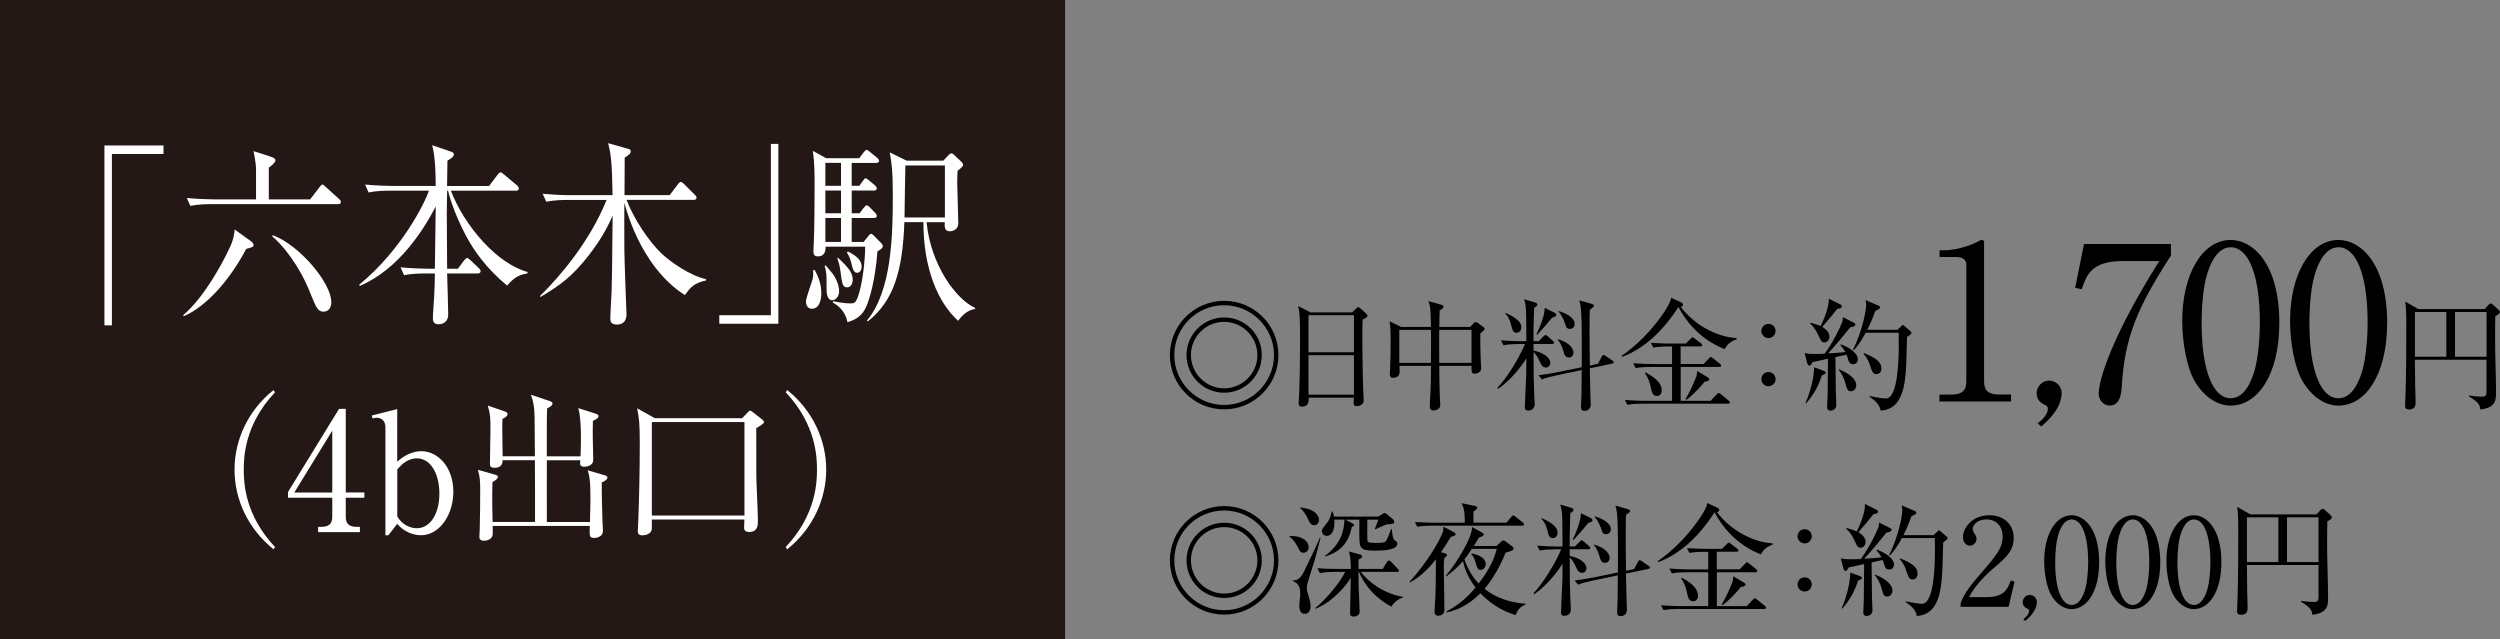 <?xml version="1.0" encoding="UTF-8"?>
<svg id="_レイヤー_2" data-name="レイヤー 2" xmlns="http://www.w3.org/2000/svg" viewBox="0 0 492.91 126">
  <rect x="0" y="0" width="492.91" height="126" fill="#808080" stroke="none"/>
  <defs>
    <style>
      .cls-1, .cls-2, .cls-3 {
        stroke-width: 0px;
      }

      .cls-2 {
        fill: #231815;
      }

      .cls-3 {
        fill: #fff;
      }
    </style>
  </defs>
  <g id="_レイヤー_1-2" data-name="レイヤー 1">
    <rect class="cls-2" width="210" height="126"/>
    <g>
      <path class="cls-3" d="M22.06,30.36v33.79h-1.47V28.68h11.65v1.68h-10.17Z"/>
      <path class="cls-3" d="M49.25,47.39c.53.39.74.58.74.9,0,.39-.14.43-1.44.78-3.37,6.35-7.93,11.38-12.35,13.29l-.07-.23c4.32-3.7,7.75-10.44,8.67-12.28.84-1.64,1.33-2.84,1.47-4.6l2.98,2.14ZM61.14,39.32l1.86-2.42c.32-.39.39-.51.56-.51s.32.12.63.43l2.67,2.42c.17.16.35.31.35.58,0,.35-.28.43-.53.43h-25.05c-.63,0-2.42,0-4.1.35l-.7-1.56c2.17.2,4.31.27,5.37.27h8.28v-5.65c0-.86-.04-1.56-.49-3.86l3.26,1.05c.7.23,1.05.39,1.05.78,0,.43-.67.94-1.3,1.44v6.24h8.14ZM53.78,46.37c5.19,1.91,11.54,9.35,11.54,13.21,0,1.09-.56,1.87-1.54,1.87s-1.4-.62-2.46-3.31c-2.39-6.2-6-10.21-7.65-11.54l.11-.23Z"/>
      <path class="cls-3" d="M76.82,37.6c-.88,0-2.56,0-4.14.35l-.7-1.56c2.39.23,4.88.27,5.4.27h8.52c0-1.29,0-5.61-.7-8.03l3.79,1.29c.32.12.49.23.49.51,0,.35-.17.62-1.26,1.25,0,.27-.04,3.31-.07,4.99h8.28l1.65-2.18c.25-.35.42-.51.6-.51s.39.16.7.43l2.56,2.14c.25.2.35.43.35.62,0,.27-.18.43-.53.43h-12.87c2.74,7.02,9.09,14.38,15.12,16.02v.27c-1.44.31-2.39.51-4.03,2.42-4.14-3.43-6.56-6.94-8.1-9.82-2.56-4.79-3.51-8.69-3.54-8.89h-.18c-.03,2.46-.07,4.13-.07,4.56,0,1.71.07,9.28.07,10.83h2.11l1.23-1.64c.25-.31.42-.47.6-.47s.39.16.63.39l1.68,1.6c.25.23.35.43.35.62,0,.23-.21.43-.53.43h-6.07c.04,1.25.21,6.9.21,8.07,0,1.79-1.51,1.95-1.86,1.95-1.16,0-1.16-.82-1.16-1.21,0-1.17.21-3,.25-4.17.11-2.26.14-3.62.14-4.64h-1.93c-.88,0-2.56,0-4.14.35l-.7-1.56c2.17.2,4.35.27,5.4.27h1.37c.04-1.75.17-11.22.17-12.28-2.25,4.4-7.26,12.43-14.98,15.67l-.11-.23c8.31-6.82,12.91-16.02,13.75-18.55h-7.75Z"/>
      <path class="cls-3" d="M123.55,39.44c1.33,3.55,4.38,8.22,6.95,10.6,1.72,1.64,5.72,4.4,8.7,4.99v.27c-2.42.51-3.12,1.44-4.17,2.88-9.12-5.81-11.89-18.16-11.93-18.24,0,2.18-.04,5.07,0,9.31,0,2.03.42,12.47.42,12.67,0,2.03-1.47,2.07-1.86,2.07-1.33,0-1.33-.78-1.33-1.33,0-.74.21-4.21.25-5.03.07-2.42.11-3.7.21-15.12-.77,1.75-2,4.36-4.74,7.87-3.23,4.13-5.61,5.88-9.51,8.18l-.07-.2c3.82-3.74,9.82-10.68,13.12-18.94h-7.75c-.95,0-2.6.04-4.14.35l-.7-1.56c1.79.16,3.61.27,5.4.27h8.38c-.11-6.7-.35-8.14-.88-10.25l4,1.13c.18.04.46.12.46.47,0,.47-.39.74-1.19,1.25,0,1.05-.04,6.24-.04,7.4h8.91l1.61-2.14c.14-.16.35-.47.56-.47s.49.27.67.43l2.1,2.1c.17.16.35.31.35.58,0,.39-.35.43-.56.43h-13.22Z"/>
      <path class="cls-3" d="M141.82,63.83v-1.68h10.17V28.37h1.47v35.46h-11.65Z"/>
      <path class="cls-3" d="M160.07,60.87c-.74,0-1.16-.58-1.16-1.44,0-.74,1.19-3.82,1.33-4.48.14-.66.11-1.21.07-1.68l.32-.04c.6,1.09,1.3,2.57,1.3,4.64,0,1.05-.28,3-1.86,3ZM173.01,49.53c-.49,6.08-1.58,9.35-2.14,10.76-.81,1.95-2.07,2.73-3.79,3.23-.46-2.42-2.14-3.47-2.88-3.86l.07-.27c1.96.43,3.3.43,3.4.43.7,0,.98-.08,1.37-1.01,1.02-2.53,1.54-7.6,1.54-10.17h-7.82c.04.62-.04,1.91-1.51,1.91-.7,0-.88-.39-.88-1.05,0-.23.07-1.17.07-1.36.14-2.46.17-9.24.17-11.92,0-1.36,0-4.17-.35-6.47l2.63,1.44h6.53l.84-1.13c.25-.31.42-.51.6-.51.21,0,.39.19.7.43l1.37,1.13c.25.2.39.47.39.62,0,.27-.32.39-.56.39h-4.84v4.52h1.51l.67-.94c.28-.39.39-.55.56-.55s.39.2.7.43l1.12.94c.18.16.39.35.39.62,0,.35-.32.43-.56.43h-4.38v4.48h1.54l.84-1.09c.25-.31.39-.47.56-.47.21,0,.35.12.63.39l1.05,1.09c.21.19.32.47.32.62,0,.23-.21.39-.53.39h-4.42v4.72h2.35l.91-1.13c.21-.27.39-.47.56-.47s.39.16.7.51l1.37,1.4c.14.16.25.31.25.51,0,.47-.81.9-1.05,1.01ZM164.13,59.2c-1.16,0-1.16-1.64-1.16-2.46,0-2.42,0-3.23-.39-4.29l.21-.12c.25.31,1.51,1.71,1.68,2.07.84,1.44.98,2.46.98,3,0,1.13-.77,1.79-1.33,1.79ZM165.82,32.11h-3.09v4.52h3.09v-4.52ZM165.82,37.57h-3.09v4.48h3.09v-4.48ZM165.82,42.98h-3.09v4.72h3.09v-4.72ZM167.05,56.66c-.91,0-1.02-.66-1.3-2.88-.11-.86-.28-1.87-.67-2.85l.14-.12c1.86,1.79,2.91,2.84,2.91,4.36,0,.66-.35,1.48-1.09,1.48ZM169.01,53.78c-.7,0-.84-.62-1.23-2.18-.28-1.01-.56-1.44-.81-1.79l.21-.23c1.65.86,2.7,1.68,2.7,2.96,0,.62-.32,1.25-.88,1.25ZM192.23,60.95c-1.68.12-2.91,1.75-3.33,2.3-3.93-3.55-6.84-10.25-6.84-19.45h-3.75c-.35,9.59-2.07,15.47-7.19,19.56l-.18-.16c4.91-5.92,5.09-16.8,5.09-24.9,0-4.83-.25-6.12-.6-8.26l3.33,1.64h7.23l1.02-1.09c.21-.23.39-.35.56-.35s.32.08.6.35l1.4,1.33c.21.2.32.39.32.62,0,.27-.67.82-1.09,1.13-.04.66-.07,1.4-.07,2.46,0,1.25.21,6.7.21,7.91s-1.09,1.56-1.65,1.56c-1.12,0-1.05-.86-1.02-1.79h-3.58c.81,8.5,5.86,15.24,9.58,16.91l-.04.23ZM186.3,32.62h-7.79c-.03,1.48-.17,8.65-.17,10.25h7.96v-10.25Z"/>
      <path class="cls-3" d="M53.93,108.3c-5.06-4.06-7.69-9.89-7.69-15.7s2.63-11.65,7.69-15.7l.29.45c-6.03,6.39-6.16,12.88-6.16,15.25s.13,8.86,6.16,15.25l-.29.45Z"/>
      <path class="cls-3" d="M66.84,80.62h1.33v16.48h3.67v1.04h-3.67v3.76c0,1.43.71,1.98,2.27,1.98h.52v1.04h-8.24v-1.04h.52c1.53,0,2.27-.52,2.27-1.98v-3.76h-8.73v-1.13l10.06-16.38ZM65.51,84.91l-7.49,12.2h7.49v-12.2Z"/>
      <path class="cls-3" d="M78.32,80.66v10.38c2.24-2.08,4.38-2.08,4.8-2.08,3.08,0,6.26,2.98,6.26,8.01,0,4.57-2.76,8.56-6.36,8.56-.42,0-2.76,0-4.7-2.24l-1.75,2.24h-.58v-21.25c0-1.72-1.23-1.91-1.72-1.91-.29,0-.52.06-.81.13l-.16-.58,5.03-1.27ZM78.32,101.81c1.1,1.91,2.92,2.34,3.83,2.34,2.76,0,4.48-2.95,4.48-6.84s-1.72-6.94-4.44-6.94c-1.98,0-3.21,1.46-3.86,2.17v9.28Z"/>
      <path class="cls-3" d="M118.65,95.09c-.03,2.21.07,5.25.13,7.49,0,.32.1,1.78.1,2.08,0,1.07-1.04,1.4-1.69,1.4-.97,0-.97-.23-.91-2.37h-19.14c0,.16.03,1.43,0,1.69-.13,1.14-1.43,1.23-1.69,1.23-.55,0-.94-.19-.94-.78,0-.23.07-1.17.07-1.33.06-2.5.1-5.09.1-7.59,0-2.21-.06-2.85-.45-4.28l3.41.97c.26.06.52.16.52.45,0,.36-.49.65-1.07,1.01-.1,2.79,0,6.71.03,7.85h8.37c0-2.72,0-9.93-.03-12.17h-6.36c.03,1.3-.97,1.49-1.62,1.49-.88,0-.88-.49-.88-.75,0-1.07.1-5.87.1-6.84,0-2.17,0-2.82-.52-4.67l3.41,1.17c.2.06.49.26.49.49,0,.45-.68.81-1.01.97-.06,1.17-.06,1.78.03,7.36h6.36c0-1.23-.06-6.62-.06-7.72-.03-2.04-.23-2.95-.71-4.41l3.76,1.27c.29.1.49.29.49.42,0,.45-.58.75-1.07,1.01-.06,2.11-.06,2.33-.06,4.25v5.19h6.65c.1-2.43.23-7.3-.45-9.5l3.47,1.1c.29.1.52.23.52.49,0,.29-.16.45-1.1.94-.06,1.85-.03,4.15.03,6,0,.29.03,1.46.03,1.69,0,1.07-1.14,1.33-1.72,1.33-.94,0-.91-.45-.84-1.27h-6.58c-.03.71,0,10.54,0,12.17h8.5c.07-2.72.1-4.02.1-4.51,0-3.96-.26-4.74-.55-5.68l3.44,1.01c.23.06.45.23.45.42,0,.39-.45.65-1.07.94Z"/>
      <path class="cls-3" d="M149.11,84.39c.03,1.65-.03,9.12.03,10.41.03,1.07.29,6.42.29,7.92,0,.78,0,2.17-1.75,2.17-.29,0-.97-.07-.97-.81,0-.19.06-1.39.06-1.65h-18.26c.03,1.46.03,1.98-.1,2.24-.26.62-1.13.88-1.75.88-.88,0-.91-.52-.91-.88,0-.32.1-1.75.1-2.04.16-4.25.29-9.99.29-14.99,0-4.25-.13-5.19-.52-7.14l3.47,1.95h17.23l1.01-1.04c.29-.29.39-.45.55-.45s.39.16.58.33l1.78,1.39c.2.16.39.36.39.55,0,.29-.71.71-1.52,1.17ZM146.78,83.22h-18.26v18.43h18.26v-18.43Z"/>
      <path class="cls-3" d="M155.21,108.3l-.29-.45c6.03-6.39,6.16-12.88,6.16-15.25s-.13-8.86-6.16-15.25l.29-.45c5.06,4.05,7.69,9.89,7.69,15.7s-2.63,11.65-7.69,15.7Z"/>
    </g>
    <g>
      <path class="cls-1" d="M252.06,70.01c0,5.9-4.79,10.7-10.7,10.7s-10.7-4.77-10.7-10.7,4.84-10.7,10.7-10.7,10.7,4.75,10.7,10.7ZM231.53,70.01c0,5.45,4.43,9.83,9.83,9.83s9.83-4.41,9.83-9.83-4.43-9.83-9.83-9.83-9.83,4.34-9.83,9.83ZM248.78,70.01c0,4.1-3.33,7.42-7.42,7.42s-7.42-3.33-7.42-7.42,3.35-7.42,7.42-7.42,7.42,3.28,7.42,7.42ZM234.81,70.01c0,3.61,2.94,6.55,6.55,6.55s6.55-2.94,6.55-6.55-2.96-6.55-6.55-6.55-6.55,2.89-6.55,6.55Z"/>
      <path class="cls-1" d="M268.66,62.97c-.05,1.35-.05,2.14-.05,3.52,0,4.24.12,10.07.22,11.52,0,.14.05.77.05.92,0,.89-.94,1.16-1.37,1.16-.48,0-.63-.27-.63-.72,0-.02,0-.36.05-.96h-8.91c.02.7.05,1.76-1.33,1.76-.51,0-.65-.29-.65-.65,0-.17.07-1.4.12-2.1.1-1.86.17-8.63.17-10.31,0-5.13-.12-5.71-.39-6.77l2.43,1.25h8.22l.75-.72c.19-.19.31-.29.48-.29.14,0,.29.12.46.27l1.04.94c.17.17.29.31.29.46,0,.29-.31.46-.94.75ZM266.95,62.15h-8.96v7.3h8.96v-7.3ZM266.95,70.03h-8.96v7.78h8.96v-7.78Z"/>
      <path class="cls-1" d="M291.87,65.72c-.05,2.1.07,4.94.07,5.2s.1,1.45.1,1.69c0,.65-.63,1.06-1.3,1.06-.63,0-.63-.41-.6-1.54h-6.36c0,.51,0,4.14.14,6.92,0,.24.05.67.05.7,0,.29-.02.53-.22.72-.29.31-.72.46-1.08.46-.77,0-.77-.63-.77-.89,0-.1.02-.51.02-.63.22-3.64.22-4.75.22-7.28h-6.22c0,.19.05.96.05,1.13,0,1.23-1.16,1.23-1.25,1.23-.7,0-.7-.51-.7-.8,0-.41.07-.92.07-1.18.05-1.37.1-3.47.1-5.13,0-1.08,0-2.99-.24-4.05l2.29,1.13h5.9c-.07-3.78-.14-4.12-.51-5.08l2.6.72c.19.05.39.17.39.34,0,.22-.19.41-.77.79-.05.51-.05,2.77-.07,3.23h6.1l.72-.77c.07-.07.22-.19.34-.19.17,0,.31.07.43.17l1.04.77c.14.1.31.24.31.41,0,.19-.31.46-.84.87ZM282.13,65.04h-6.24v6.51h6.24c0-.58.02-4.34.02-4.65,0-.41,0-1.28-.02-1.86ZM290.13,65.04h-6.36c0,.43-.02,1.45-.02,2.07s.02,3.73.02,4.43h6.36v-6.51Z"/>
      <path class="cls-1" d="M299.24,67.84c-.22,0-1.71,0-2.82.22l-.48-.96c1.66.14,3.49.17,3.71.17h1.28c.02-1.37,0-2.89-.02-4.29-.02-2.53-.12-3.04-.41-3.98l2.19.65c.22.07.41.19.41.39,0,.1-.02.19-.1.26-.1.1-.39.31-.53.43-.12,3.35-.12,5.08-.12,6.53h1.04l.92-.92c.14-.14.27-.29.39-.29.14,0,.31.12.46.26l1.01.89c.12.1.24.22.24.38,0,.19-.19.24-.36.24h-3.69v1.3c3.04.67,3.3,2.1,3.3,2.38,0,.55-.31.96-.89.96s-.87-.46-1.13-1.04c-.48-1.08-.75-1.49-1.28-1.98,0,4.24.05,6.72.14,8.53.02.22.1,1.52.1,1.64,0,1.13-.87,1.33-1.28,1.33-.34,0-.67-.05-.67-.72,0-.63.22-5.37.27-6.38.02-.96.02-1.35.02-3.18-.99,1.66-3.32,4.53-5.59,6.02l-.14-.19c1.88-1.9,4.43-6.12,5.47-8.67h-1.42ZM296.85,61.69c.84.36,3.11,1.42,3.11,2.79,0,.26-.1,1.13-.96,1.13-.63,0-.77-.46-.96-1.16-.48-1.88-.89-2.24-1.28-2.65l.1-.12ZM306.56,61.69c.14.07.29.24.29.41,0,.34-.6.46-.82.51-1.37,1.66-1.49,1.81-2.94,3.37l-.17-.05c.72-1.45,1.64-3.71,1.64-5.23l2,.99ZM315.07,71.72l.72-1.37c.07-.14.17-.36.34-.36.14,0,.31.07.43.17l1.3.89c.14.1.31.22.31.38s-.12.22-.31.27l-4.41.92c.02.84.1,4.99.12,5.28.02.6.07,1.64.07,1.83,0,1.16-.96,1.28-1.23,1.28-.67,0-.7-.46-.7-.82,0-.26.1-2.1.1-2.51,0-.75.02-4.05.05-4.72l-5.13,1.08c-.7.14-1.78.39-2.72.77l-.67-.82c1.47-.19,2.99-.46,3.66-.6l4.87-.99c.05-11.35-.12-11.88-.51-13.18l2.51.7c.17.05.39.17.39.36,0,.17-.1.24-.24.36-.14.12-.39.29-.55.41-.05.65-.07,1.28-.07,3.83,0,2.05.02,4.55.07,7.18l1.61-.34ZM307.17,66.9c1.64.39,3.06,1.49,3.06,2.6,0,.67-.46.99-.89.99-.75,0-.94-.65-1.04-1.06-.24-.92-.58-1.78-1.2-2.46l.07-.07ZM307.31,61.33c.96.26,3.16,1.13,3.16,2.53,0,.7-.53.99-.96.99-.63,0-.75-.46-.89-.94-.05-.14-.53-1.59-1.37-2.51l.07-.07Z"/>
      <path class="cls-1" d="M340.06,68.83c-5.11-1.95-7.95-5.98-9.13-8.29-2.77,4.26-6.36,8.05-11.13,9.83l-.1-.19c3.06-2.12,5.69-4.82,7.85-7.83.72-1.01,1.81-2.63,1.93-3.64l2.02.94c.17.07.34.22.34.41,0,.34-.29.39-.46.43,2.53,3.4,6.87,5.93,11.01,6.17l.02.22c-1.4.55-1.93,1.13-2.36,1.95ZM340.68,79.59h-16.99c-.6,0-1.76.02-2.84.22l-.48-.96c1.66.14,3.37.17,3.71.17h5.59v-6.67h-4.34c-.24,0-1.73,0-2.84.22l-.48-.96c1.69.14,3.52.17,3.71.17h3.95v-3.47h-.87c-.6,0-1.76.02-2.84.22l-.48-.94c1.66.12,3.35.14,3.71.14h3.18l.94-.92c.19-.17.31-.31.41-.31s.29.17.43.26l1.23.92c.12.1.24.22.24.38,0,.22-.19.24-.36.24h-3.9v3.47h4.51l1.04-1.08c.17-.17.31-.31.41-.31.12,0,.29.14.43.26l1.35,1.08c.14.12.24.22.24.36,0,.24-.19.27-.36.27h-7.61v6.67h5.9l1.18-1.25c.19-.19.29-.29.39-.29.14,0,.31.12.46.24l1.52,1.25c.14.12.24.24.24.38,0,.22-.22.24-.36.24ZM326.68,78.08c-.75,0-.96-.67-1.11-1.28-.29-1.35-.46-2.02-1.23-3.23l.12-.14c1.06.58,3.18,1.76,3.18,3.54,0,.63-.36,1.11-.96,1.11ZM336.08,75.28c-1.86,2.26-3.04,3.16-3.57,3.54l-.19-.12c.77-1.28,1.54-2.96,1.93-3.93.31-.72.34-1.01.36-1.64l2.14,1.3c.22.12.26.22.26.31,0,.36-.41.43-.94.53Z"/>
      <path class="cls-1" d="M350.08,65.26c0,.77-.65,1.4-1.4,1.4s-1.4-.63-1.4-1.4.6-1.4,1.4-1.4,1.4.6,1.4,1.4ZM350.08,74.75c0,.79-.65,1.4-1.4,1.4s-1.4-.6-1.4-1.4c0-.75.6-1.4,1.4-1.4s1.4.63,1.4,1.4Z"/>
      <path class="cls-1" d="M365.5,63.6c.19.1.31.24.31.43,0,.22-.26.36-1.01.51-.31.39-.99,1.18-2.02,2.46-.92,1.11-1.71,2-2.36,2.67.12,0,2.14-.1,3.42-.26-.1-.17-.39-.72-.99-1.37l.12-.14c1.88.72,3.32,1.81,3.32,2.92,0,.46-.26.99-.92.99-.58,0-.82-.29-1.04-1.11-.02-.07-.12-.41-.26-.77l-2.19.48c0,1.04.07,5.98.07,6.43.02.48.1,2.65.1,3.08,0,.63-.55,1.04-1.16,1.04-.51,0-.65-.31-.65-.72,0-.39.1-1.98.1-2.31.02-.77.05-3.13.07-7.2-1.52.34-2.72.6-3.04.67-.14.24-.39.7-.6.7-.24,0-.39-.29-.43-.43l-.53-2.05c.41.1,1.11.17,1.71.17.75,0,1.86-.02,2.24-.05,1.64-2.22,3.11-5.28,3.45-6.24.1-.24.14-.67.14-.96l2.14,1.08ZM355.98,79.45c1.04-2.34,1.73-5.4,1.69-7.04l1.98.72c.17.07.34.22.34.34,0,.17-.14.29-.77.53-.77,2.24-1.47,3.59-3.11,5.52l-.12-.07ZM356.9,63.62c.67.17,1.47.38,2.07.67.67-1.35,1.73-3.97,1.59-5.4l2.29,1.13c.19.1.29.24.29.36,0,.36-.36.43-.92.53-1.13,1.45-1.3,1.66-2.94,3.54.7.43,1.42,1.08,1.42,1.9,0,.55-.36,1.16-.99,1.16-.55,0-.7-.29-1.23-1.47-.55-1.25-1.11-1.78-1.61-2.29l.02-.14ZM362.58,72.8c.99.43,3.4,1.52,3.4,3.16,0,.77-.55,1.18-1.06,1.18-.65,0-.77-.48-1.08-1.59-.34-1.25-.79-1.95-1.33-2.65l.07-.1ZM374.1,65.02l.72-.67c.12-.12.27-.27.34-.27.1,0,.27.14.34.22l1.16.99c.12.1.22.24.22.36,0,.17-.46.51-.89.82-.15,6.67-.19,9.66-1.47,12.12-.89,1.71-2.41,2.34-3.73,2.36-.19-1.13-.94-1.88-2.19-2.72l.02-.14c1.11.22,2.58.48,3.2.48,2.43,0,2.55-7.95,2.55-10.43,0-.41-.02-2.12-.02-2.53h-6.51c-1.18,2.24-2,3.06-2.36,3.45l-.14-.1c1.78-3.54,2.6-7.61,2.6-8.87,0-.24-.07-.7-.12-.92l2.6,1.11c.12.05.27.17.27.34,0,.24-.36.41-.94.67-.27.77-.7,1.98-1.59,3.74h5.95ZM367.52,69.62c2.29.94,3.42,1.71,3.42,3.01,0,.58-.29,1.13-.96,1.13-.63,0-.82-.26-1.35-1.93-.19-.63-.65-1.45-1.21-2.07l.1-.14Z"/>
      <path class="cls-1" d="M382.37,77.8h2.34c2.21,0,2.98-.85,2.98-2.59v-23.01c0-1.32-1.23-1.53-2.04-1.53h-3.23v-1.32h.77c3.27,0,6.42-1.49,6.93-1.79.3-.17.43-.26.6-.26.38,0,.47.26.47.6v27.3c0,1.83.89,2.59,2.98,2.59h2.34v1.36h-14.12v-1.36Z"/>
      <path class="cls-1" d="M401.76,83.46c1.15-.85,2-1.96,2-2.81,0-.17-.04-.6-.38-.72-1.11-.51-1.83-1.11-1.83-2.42s1.11-2.47,2.42-2.47c1.4,0,2.51,1.11,2.51,2.42,0,3.15-2.98,5.74-4.04,6.63l-.68-.64Z"/>
      <path class="cls-1" d="M428.04,48.12v2.25c-6.76,10.42-9.14,16.33-9.7,25.81-.08,1.11-.21,3.78-2.38,3.78-1.06,0-2.17-.89-2.17-2.34,0-3.02,2.98-11.95,11.95-26.15h-7.27c-6.17,0-7.1,2.85-8.04,5.57l-1.28-.3,1.74-8.63h17.14Z"/>
      <path class="cls-1" d="M439.82,79.97c-2.93,0-5.4-2.04-6.97-4.59-1.79-2.93-2.59-8.17-2.59-12.12,0-9.06,3.87-15.95,9.57-15.95,4.38,0,9.57,4.72,9.57,16.33,0,10.42-4.38,16.33-9.57,16.33ZM435.06,54.41c-.6,2.13-.98,5.7-.98,9.23,0,9.48,2.25,14.88,5.74,14.88,2.93,0,4.25-3.91,4.72-5.53.6-2.17,1.02-5.78,1.02-9.36,0-9.7-2.34-14.88-5.74-14.88-3.02,0-4.34,4.17-4.76,5.66Z"/>
      <path class="cls-1" d="M461.08,79.97c-2.93,0-5.4-2.04-6.97-4.59-1.79-2.93-2.59-8.17-2.59-12.12,0-9.06,3.87-15.95,9.57-15.95,4.38,0,9.57,4.72,9.57,16.33,0,10.42-4.38,16.33-9.57,16.33ZM456.31,54.41c-.6,2.13-.98,5.7-.98,9.23,0,9.48,2.25,14.88,5.74,14.88,2.93,0,4.25-3.91,4.72-5.53.6-2.17,1.02-5.78,1.02-9.36,0-9.7-2.34-14.88-5.74-14.88-3.02,0-4.34,4.17-4.76,5.66Z"/>
      <path class="cls-1" d="M491.99,62.34c-.02.84-.05,2.41-.05,4.34,0,2.99.19,7.76.19,10.72,0,1.33,0,3.01-3.11,3.33-.07-.8-.22-1.37-2.24-2.58l.02-.17c1.25.22,2.36.22,2.58.22.72,0,.87-.22.87-1.16v-6.12h-14.12c.05,5.01.05,5.57.12,7.52,0,.05.02.63.02.82,0,.55,0,1.47-1.32,1.47-.75,0-.75-.46-.75-.77,0-.43.1-2.36.1-2.75.12-4.31.14-8.6.14-12.89,0-2.48-.05-3.76-.22-4.87l2.6,1.49h13.03l.82-.87c.17-.17.29-.24.41-.24s.22.05.43.24l1.11,1.01c.14.14.27.31.27.46,0,.22-.39.55-.92.79ZM482.33,61.52h-6.19v8.82h6.19v-8.82ZM490.26,61.52h-6.22v8.82h6.22v-8.82Z"/>
      <path class="cls-1" d="M252.06,110.48c0,5.9-4.79,10.7-10.7,10.7s-10.7-4.77-10.7-10.7,4.84-10.7,10.7-10.7,10.7,4.75,10.7,10.7ZM231.53,110.48c0,5.45,4.43,9.83,9.83,9.83s9.83-4.41,9.83-9.83-4.43-9.83-9.83-9.83-9.83,4.34-9.83,9.83ZM248.78,110.48c0,4.1-3.33,7.42-7.42,7.42s-7.42-3.33-7.42-7.42,3.35-7.42,7.42-7.42,7.42,3.28,7.42,7.42ZM234.81,110.48c0,3.61,2.94,6.55,6.55,6.55s6.55-2.94,6.55-6.55-2.96-6.55-6.55-6.55-6.55,2.89-6.55,6.55Z"/>
      <path class="cls-1" d="M254.23,105.71c2.19-.19,3.78.84,3.78,2.19,0,.72-.51,1.08-1.01,1.08-.58,0-.77-.39-1.08-1.04-.19-.41-.96-1.73-1.71-2.12l.02-.12ZM260.37,106.05c-.17.63-.92,3.57-1.04,3.98-.12.48-1.47,4.63-1.59,5.18-.05.29-.07.6-.07.84,0,.39.1.67.31,1.4.34,1.11.41,1.54.41,1.98,0,1.08-.43,1.59-1.16,1.59-.87,0-1.06-.89-1.06-1.57,0-.34.19-1.81.19-2.19,0-1.18-.05-2.1-1.47-2.72v-.1c.67-.02,1.4-.1,2.19-1.71,1.04-2.1,2.87-5.95,3.16-6.75l.12.07ZM256.3,100.05c3.37.31,3.76,1.93,3.76,2.43,0,.55-.34,1.08-.96,1.08s-.89-.51-1.23-1.25c-.34-.79-.92-1.64-1.54-2.17l-.02-.1ZM263.07,112.75c-.89,0-1.98.07-2.84.24l-.48-.96c1.23.1,2.48.14,3.71.14h2.89c-.05-1.95-.12-2.51-.39-3.45l2.17.6c.19.05.46.19.46.39s-.17.34-.75.63v1.83h4.79l.82-1.35c.1-.14.24-.31.39-.31.19,0,.43.27.46.27l1.28,1.37c.19.19.24.24.24.36,0,.22-.22.24-.36.24h-7.16c1.52,2.02,4.58,4.36,8.38,4.92v.1c-.92.31-1.88.96-2.34,1.85-1.42-.79-4.63-2.7-6.41-6.87h-.1c0,1.01.02,2.05.05,2.99.02.77.19,4.14.19,4.84,0,.77-.72.99-1.25.99-.6,0-.63-.43-.63-.72,0-1.11.14-5.95.14-6.94-1.57,2.63-4.75,5.4-7.04,6.12v-.1c2.67-2.22,5.16-5.52,5.93-7.18h-2.17ZM271.7,101.88l.89-.55c.19-.12.31-.19.39-.19.14,0,.36.14.46.24l1.11.92c.22.17.34.39.34.55,0,.38-.14.46-1.16.51-.41.02-.48.07-1.25.41-.22.1-1.16.51-1.35.6l-.07-.1c.14-.34.65-1.61.7-1.81h-2.17c-.02,1.06-.02,3.57,0,4,.02.51.39.58,1.78.58,1.2,0,1.69-.07,1.88-.34.24-.31.77-1.66,1.04-2.38h.14c.07.94.17,1.93.53,2.19.46.31.55.43.55.65,0,1.35-2.89,1.4-4.46,1.4-2.92,0-3.04-.46-3.04-3.28,0-.46.02-2.31,0-2.82h-2.75l1.3.67c.19.1.43.24.43.41,0,.14-.22.27-.46.36-.34,1.54-1.08,4.65-5.32,5.83v-.12c2.99-2.19,3.78-4.63,3.88-7.16h-2c.12,1.13-.12,3.2-1.49,3.2-.7,0-.96-.58-.96-.92,0-.43.24-.7,1.04-1.69.34-.43.77-1.25.87-2.22h.12c.17.34.27.6.36,1.04h8.67Z"/>
      <path class="cls-1" d="M284.9,109.09c.07.02.39.12.39.36,0,.17-.07.24-.19.31-.17.12-.27.22-.36.29-.07.75-.07,1.37-.07,2.7,0,1.18.12,6.41.12,7.47,0,.99-.84,1.18-1.18,1.18-.72,0-.77-.53-.77-.79,0-.48.14-2.53.17-2.94.05-1.42.07-2.02.1-7.42-1.4,1.86-3.08,3.47-5.13,4.6l-.05-.17c2.12-2.27,4.84-6.02,6.31-9.2.36-.75.36-1.21.36-1.64l2.12,1.13c.14.07.27.19.27.36,0,.24-.1.26-.94.53-1.04,1.71-1.54,2.43-1.95,3.01l.82.22ZM297.02,103.06l.94-1.13c.14-.19.27-.31.39-.31s.27.12.43.24l1.49,1.18c.14.12.22.24.22.36,0,.22-.19.24-.36.24h-17.85c-.43,0-1.66,0-2.84.22l-.48-.94c1.49.1,2.99.14,3.71.14h6.14c0-2.34-.24-3.06-.65-3.86l2.7.58c.19.05.39.07.39.31,0,.1-.07.24-.17.34-.1.1-.48.36-.58.43,0,.34.02,1.88.02,2.19h6.5ZM285.17,120.58c1.45-.82,3.42-1.93,5.76-4.75-1.2-1.54-2.12-3.3-2.46-5.2-1.35,1.54-2.53,2.41-3.37,3.04l-.07-.1c1.86-2.17,5.3-7.52,5.2-9.66l2.02,1.11c.14.07.29.22.29.34,0,.29-.22.36-.96.65-.41.7-.65,1.11-.99,1.64h4.46l.92-.84c.19-.17.29-.26.43-.26.12,0,.24.05.46.22l1.33.99c.14.1.24.26.24.36s-.05.24-.24.39c-.17.12-1.13.39-1.35.46-.41,1.06-1.71,4.22-4.14,7.13,2.29,1.83,5.13,2.72,8.07,2.94v.17c-.75.22-1.49.84-1.95,2.07-1.45-.46-4.24-1.47-6.94-4.31-1.28,1.28-3.59,3.2-6.63,3.76l-.07-.12ZM290.2,108.22c-.65,1.01-1.2,1.73-1.47,2.05.92,2.75,2.31,4.24,2.82,4.77,2.53-3.28,3.16-5.37,3.57-6.82h-4.92ZM290.18,109.13c1.35.22,2.75.92,2.75,2.07,0,.65-.48,1.16-.99,1.16-.63,0-.72-.46-1.04-1.57-.24-.92-.53-1.2-.79-1.47l.07-.19Z"/>
      <path class="cls-1" d="M306.37,108.32c-.22,0-1.71,0-2.82.22l-.48-.96c1.66.14,3.49.17,3.71.17h1.28c.02-1.37,0-2.89-.02-4.29-.02-2.53-.12-3.04-.41-3.98l2.19.65c.22.07.41.19.41.39,0,.1-.02.19-.1.26-.1.1-.39.31-.53.43-.12,3.35-.12,5.08-.12,6.53h1.04l.92-.92c.14-.14.27-.29.39-.29.14,0,.31.12.46.26l1.01.89c.12.1.24.22.24.38,0,.19-.19.24-.36.24h-3.69v1.3c3.04.67,3.3,2.1,3.3,2.38,0,.55-.31.96-.89.96s-.87-.46-1.13-1.04c-.48-1.08-.75-1.49-1.28-1.98,0,4.24.05,6.72.14,8.53.02.22.1,1.52.1,1.64,0,1.13-.87,1.33-1.28,1.33-.34,0-.67-.05-.67-.72,0-.63.22-5.37.27-6.38.02-.96.02-1.35.02-3.18-.99,1.66-3.32,4.53-5.59,6.02l-.14-.19c1.88-1.9,4.43-6.12,5.47-8.67h-1.42ZM303.99,102.17c.84.36,3.11,1.42,3.11,2.79,0,.26-.1,1.13-.96,1.13-.63,0-.77-.46-.96-1.16-.48-1.88-.89-2.24-1.28-2.65l.1-.12ZM313.7,102.17c.14.07.29.24.29.41,0,.34-.6.46-.82.51-1.37,1.66-1.49,1.81-2.94,3.37l-.17-.05c.72-1.45,1.64-3.71,1.64-5.23l2,.99ZM322.2,112.19l.72-1.37c.07-.14.17-.36.34-.36.14,0,.31.07.43.17l1.3.89c.14.1.31.22.31.38s-.12.22-.31.27l-4.41.92c.02.84.1,4.99.12,5.28.02.6.07,1.64.07,1.83,0,1.16-.96,1.28-1.23,1.28-.67,0-.7-.46-.7-.82,0-.26.1-2.1.1-2.51,0-.75.02-4.05.05-4.72l-5.13,1.08c-.7.14-1.78.39-2.72.77l-.67-.82c1.47-.19,2.99-.46,3.66-.6l4.87-.99c.05-11.35-.12-11.88-.51-13.18l2.51.7c.17.05.39.17.39.36,0,.17-.1.24-.24.36-.14.12-.39.29-.55.41-.05.65-.07,1.28-.07,3.83,0,2.05.02,4.55.07,7.18l1.61-.34ZM314.3,107.38c1.64.39,3.06,1.49,3.06,2.6,0,.67-.46.99-.89.99-.75,0-.94-.65-1.04-1.06-.24-.92-.58-1.78-1.2-2.46l.07-.07ZM314.44,101.81c.96.26,3.16,1.13,3.16,2.53,0,.7-.53.99-.96.99-.63,0-.75-.46-.89-.94-.05-.14-.53-1.59-1.37-2.51l.07-.07Z"/>
      <path class="cls-1" d="M347.19,109.3c-5.11-1.95-7.95-5.98-9.13-8.29-2.77,4.26-6.36,8.05-11.13,9.83l-.1-.19c3.06-2.12,5.69-4.82,7.85-7.83.72-1.01,1.81-2.63,1.93-3.64l2.02.94c.17.07.34.22.34.41,0,.34-.29.39-.46.43,2.53,3.4,6.87,5.93,11.01,6.17l.02.22c-1.4.55-1.93,1.13-2.36,1.95ZM347.81,120.07h-16.99c-.6,0-1.76.02-2.84.22l-.48-.96c1.66.14,3.37.17,3.71.17h5.59v-6.67h-4.34c-.24,0-1.73,0-2.84.22l-.48-.96c1.69.14,3.52.17,3.71.17h3.95v-3.47h-.87c-.6,0-1.76.02-2.84.22l-.48-.94c1.66.12,3.35.14,3.71.14h3.18l.94-.92c.19-.17.31-.31.41-.31s.29.17.43.26l1.23.92c.12.1.24.22.24.38,0,.22-.19.24-.36.24h-3.9v3.47h4.51l1.04-1.08c.17-.17.31-.31.41-.31.12,0,.29.14.43.26l1.35,1.08c.14.12.24.22.24.36,0,.24-.19.27-.36.27h-7.61v6.67h5.9l1.18-1.25c.19-.19.29-.29.39-.29.14,0,.31.12.46.24l1.52,1.25c.14.12.24.24.24.38,0,.22-.22.24-.36.24ZM333.82,118.56c-.75,0-.96-.67-1.11-1.28-.29-1.35-.46-2.02-1.23-3.23l.12-.14c1.06.58,3.18,1.76,3.18,3.54,0,.63-.36,1.11-.96,1.11ZM343.21,115.76c-1.86,2.26-3.04,3.16-3.57,3.54l-.19-.12c.77-1.28,1.54-2.96,1.93-3.93.31-.72.34-1.01.36-1.64l2.14,1.3c.22.12.26.22.26.31,0,.36-.41.43-.94.53Z"/>
      <path class="cls-1" d="M357.21,105.74c0,.77-.65,1.4-1.4,1.4s-1.4-.63-1.4-1.4.6-1.4,1.4-1.4,1.4.6,1.4,1.4ZM357.21,115.23c0,.79-.65,1.4-1.4,1.4s-1.4-.6-1.4-1.4c0-.75.6-1.4,1.4-1.4s1.4.63,1.4,1.4Z"/>
      <path class="cls-1" d="M372.63,104.08c.19.1.31.24.31.43,0,.22-.26.36-1.01.51-.31.39-.99,1.18-2.02,2.46-.92,1.11-1.71,2-2.36,2.67.12,0,2.14-.1,3.42-.26-.1-.17-.39-.72-.99-1.37l.12-.14c1.88.72,3.32,1.81,3.32,2.92,0,.46-.26.99-.92.99-.58,0-.82-.29-1.04-1.11-.02-.07-.12-.41-.26-.77l-2.19.48c0,1.04.07,5.98.07,6.43.02.48.1,2.65.1,3.08,0,.63-.55,1.04-1.16,1.04-.51,0-.65-.31-.65-.72,0-.39.1-1.98.1-2.31.02-.77.05-3.13.07-7.2-1.52.34-2.72.6-3.04.67-.14.24-.39.7-.6.7-.24,0-.39-.29-.43-.43l-.53-2.05c.41.1,1.11.17,1.71.17.75,0,1.86-.02,2.24-.05,1.64-2.22,3.11-5.28,3.45-6.24.1-.24.14-.67.14-.96l2.14,1.08ZM363.11,119.93c1.04-2.34,1.73-5.4,1.69-7.04l1.98.72c.17.07.34.22.34.34,0,.17-.14.29-.77.53-.77,2.24-1.47,3.59-3.11,5.52l-.12-.07ZM364.03,104.1c.67.17,1.47.38,2.07.67.67-1.35,1.73-3.97,1.59-5.4l2.29,1.13c.19.1.29.24.29.36,0,.36-.36.43-.92.53-1.13,1.45-1.3,1.66-2.94,3.54.7.43,1.42,1.08,1.42,1.9,0,.55-.36,1.16-.99,1.16-.55,0-.7-.29-1.23-1.47-.55-1.25-1.11-1.78-1.61-2.29l.02-.14ZM369.72,113.28c.99.43,3.4,1.52,3.4,3.16,0,.77-.55,1.18-1.06,1.18-.65,0-.77-.48-1.08-1.59-.34-1.25-.79-1.95-1.33-2.65l.07-.1ZM381.23,105.5l.72-.67c.12-.12.27-.27.34-.27.1,0,.27.14.34.22l1.16.99c.12.1.22.24.22.36,0,.17-.46.51-.89.82-.15,6.67-.19,9.66-1.47,12.12-.89,1.71-2.41,2.34-3.73,2.36-.19-1.13-.94-1.88-2.19-2.72l.02-.14c1.11.22,2.58.48,3.2.48,2.43,0,2.55-7.95,2.55-10.43,0-.41-.02-2.12-.02-2.53h-6.51c-1.18,2.24-2,3.06-2.36,3.45l-.14-.1c1.78-3.54,2.6-7.61,2.6-8.87,0-.24-.07-.7-.12-.92l2.6,1.11c.12.05.27.17.27.34,0,.24-.36.41-.94.67-.27.77-.7,1.98-1.59,3.74h5.95ZM374.66,110.1c2.29.94,3.42,1.71,3.42,3.01,0,.58-.29,1.13-.96,1.13-.63,0-.82-.26-1.35-1.93-.19-.63-.65-1.45-1.21-2.07l.1-.14Z"/>
      <path class="cls-1" d="M396.03,119.64h-9.47v-.65c.48-1.52,1.61-3.2,3.54-5.4,3.54-4.1,4.75-5.47,4.75-7.88,0-1.81-1.16-3.3-3.2-3.3-1.69,0-2.7,1.01-2.7,1.88,0,.07,0,.39.24.75.31.48.51.75.51,1.2,0,.72-.58,1.35-1.3,1.35-.84,0-1.37-.79-1.37-1.69,0-1.76,1.71-4.31,5.18-4.31,2.99,0,4.82,1.88,4.82,4.48,0,2.43-1.4,3.76-3.57,5.61-.82.67-4,3.4-5.2,6.05h3.32c3.37,0,4.17-1.3,4.89-3.3l.72.26-1.16,4.94Z"/>
      <path class="cls-1" d="M398.94,122.07c.65-.48,1.13-1.11,1.13-1.59,0-.1-.02-.34-.22-.41-.63-.29-1.04-.63-1.04-1.37s.63-1.4,1.37-1.4c.79,0,1.42.63,1.42,1.37,0,1.78-1.69,3.25-2.29,3.76l-.39-.36Z"/>
      <path class="cls-1" d="M408.46,120.1c-1.66,0-3.06-1.16-3.95-2.6-1.01-1.66-1.47-4.63-1.47-6.87,0-5.13,2.19-9.04,5.42-9.04,2.48,0,5.42,2.67,5.42,9.25,0,5.9-2.48,9.25-5.42,9.25ZM405.76,105.62c-.34,1.21-.55,3.23-.55,5.23,0,5.37,1.28,8.43,3.25,8.43,1.66,0,2.41-2.22,2.67-3.13.34-1.23.58-3.28.58-5.3,0-5.49-1.33-8.43-3.25-8.43-1.71,0-2.46,2.36-2.7,3.2Z"/>
      <path class="cls-1" d="M420.51,120.1c-1.66,0-3.06-1.16-3.95-2.6-1.01-1.66-1.47-4.63-1.47-6.87,0-5.13,2.19-9.04,5.42-9.04,2.48,0,5.42,2.67,5.42,9.25,0,5.9-2.48,9.25-5.42,9.25ZM417.81,105.62c-.34,1.21-.55,3.23-.55,5.23,0,5.37,1.28,8.43,3.25,8.43,1.66,0,2.41-2.22,2.67-3.13.34-1.23.58-3.28.58-5.3,0-5.49-1.33-8.43-3.25-8.43-1.71,0-2.46,2.36-2.7,3.2Z"/>
      <path class="cls-1" d="M432.56,120.1c-1.66,0-3.06-1.16-3.95-2.6-1.01-1.66-1.47-4.63-1.47-6.87,0-5.13,2.19-9.04,5.42-9.04,2.48,0,5.42,2.67,5.42,9.25,0,5.9-2.48,9.25-5.42,9.25ZM429.86,105.62c-.34,1.21-.55,3.23-.55,5.23,0,5.37,1.28,8.43,3.25,8.43,1.66,0,2.41-2.22,2.67-3.13.34-1.23.58-3.28.58-5.3,0-5.49-1.33-8.43-3.25-8.43-1.71,0-2.46,2.36-2.7,3.2Z"/>
      <path class="cls-1" d="M458.87,102.82c-.02.84-.05,2.41-.05,4.34,0,2.99.19,7.76.19,10.72,0,1.33,0,3.01-3.11,3.33-.07-.8-.22-1.37-2.24-2.58l.02-.17c1.25.22,2.36.22,2.58.22.72,0,.87-.22.87-1.16v-6.12h-14.12c.05,5.01.05,5.57.12,7.52,0,.05.02.63.02.82,0,.55,0,1.47-1.33,1.47-.75,0-.75-.46-.75-.77,0-.43.1-2.36.1-2.75.12-4.31.14-8.6.14-12.89,0-2.48-.05-3.76-.22-4.87l2.6,1.49h13.03l.82-.87c.17-.17.29-.24.41-.24s.22.05.43.24l1.11,1.01c.14.14.27.31.27.46,0,.22-.39.55-.92.79ZM449.21,102h-6.19v8.82h6.19v-8.82ZM457.13,102h-6.22v8.82h6.22v-8.82Z"/>
    </g>
  </g>
</svg>